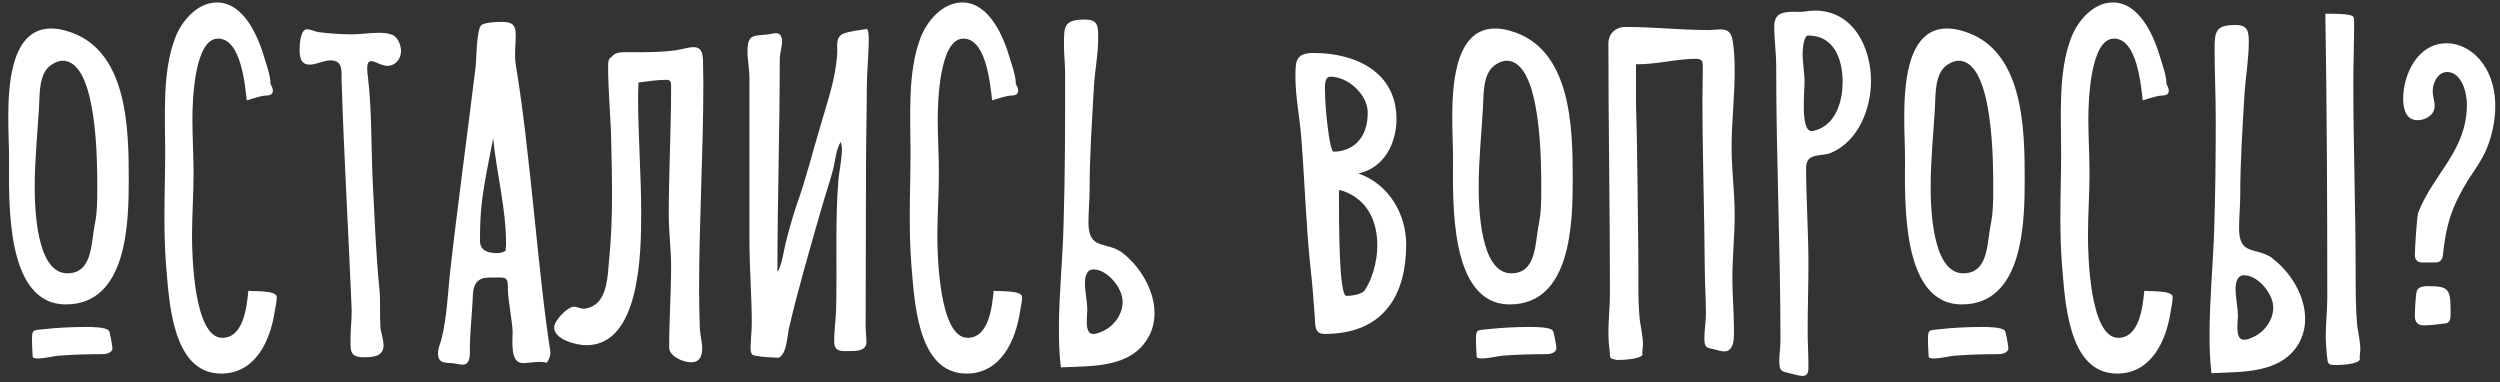 <?xml version="1.0" encoding="UTF-8"?> <svg xmlns="http://www.w3.org/2000/svg" width="386" height="59" viewBox="0 0 386 59" fill="none"><rect x="0" y="0" width="386" height="59" fill="#333333" stroke="none"/> <path d="M6.62 50.84C5.18 51.02 4.94 50.78 4.94 52.4C4.94 53.36 5 54.26 5.06 55.16C5.3 55.34 5.54 55.34 5.84 55.34C6.92 55.34 7.94 55.04 9.02 54.92C11.3 54.74 13.58 54.68 15.92 54.68C16.4 54.68 17.36 54.44 17.36 53.78C17.36 53.48 17 51.32 16.82 51.08C16.46 50.48 14 50.48 13.28 50.48C11.06 50.48 8.84 50.6 6.62 50.84ZM10.22 4.76C9.44 4.52 8.66 4.4 7.88 4.4C1.46 4.4 1.28 13.88 1.28 18.44C1.28 20.48 1.4 22.52 1.4 24.56C1.4 30.86 0.74 47 10.16 47C19.64 47 19.88 34.46 19.88 27.68C19.88 19.7 19.7 7.4 10.22 4.76ZM14.6 34.82C14.06 37.52 14.3 42.2 10.4 42.2C5.6 42.2 5.36 32.12 5.36 28.82C5.36 24.74 5.78 20.72 6.02 16.64C6.14 14.6 5.96 11.36 7.88 10.04C8.42 9.68 9.02 9.38 9.68 9.38C15.08 9.38 15.02 25.28 15.02 29C15.02 30.92 15.02 32.9 14.6 34.82ZM38.347 44.9C38.107 47.3 37.627 52.16 34.327 52.16C29.947 52.16 29.647 39.5 29.647 36.44C29.647 33.2 29.887 30.02 29.887 26.78C29.887 23.96 29.707 21.2 29.707 18.44C29.707 15.86 29.947 5.96 33.667 5.96C37.207 5.96 37.807 12.98 38.107 15.5C38.947 15.26 39.907 14.9 40.747 14.78C41.227 14.72 42.127 14.84 42.127 14C42.127 13.64 41.947 13.28 41.767 12.98C41.767 11.78 41.227 10.22 40.867 9.08C39.907 5.72 37.687 0.38 33.487 0.38C30.427 0.38 27.967 3.32 27.007 5.96C25.027 11.24 25.507 17.9 25.507 23.48C25.507 26.84 25.387 30.2 25.387 33.5C25.387 35.96 25.447 38.36 25.627 40.76C26.107 46.22 26.467 57.68 34.147 57.68C39.487 57.68 41.767 52.52 42.427 48.02C42.547 47.3 42.727 46.58 42.727 45.86C42.727 44.78 39.187 45.02 38.347 44.9ZM60.658 5.42C59.998 5.12 59.218 5.06 58.498 5.06C57.118 5.06 55.738 5.3 54.358 5.3C52.618 5.3 50.758 5.18 49.078 4.94C48.478 4.82 47.938 4.52 47.398 4.52C46.378 4.52 46.258 6.92 46.258 7.64C46.258 8.72 46.378 9.98 47.818 9.98C48.898 9.98 49.918 9.32 50.998 9.32C52.918 9.32 52.738 10.82 52.738 12.26C53.098 24.08 53.818 35.96 54.298 47.84V48.02C54.298 49.46 54.118 50.9 54.118 52.28C54.118 54.2 53.998 55.16 56.218 55.16C57.538 55.16 59.218 55.04 59.218 53.36C59.218 52.4 58.858 51.5 58.738 50.6C58.678 49.52 58.678 48.5 58.678 47.42C58.678 46.4 58.678 45.44 58.558 44.42C58.018 38.9 57.838 33.38 57.538 27.86C57.298 22.52 57.418 17.24 56.818 11.96C56.758 11.54 56.698 11.12 56.698 10.64C56.698 10.22 56.698 9.44 57.298 9.44C57.958 9.44 58.858 10.16 59.818 10.16C61.078 10.16 61.918 9.08 61.918 7.88C61.918 7.04 61.498 5.84 60.658 5.42ZM79.63 9.98C79.39 8.42 79.63 6.92 79.63 5.36C79.63 3.74 78.97 3.38 77.47 3.38C76.69 3.38 74.95 3.44 74.35 3.86C73.57 4.4 73.57 9.08 73.45 10.22C72.13 21.02 70.63 31.82 69.43 42.62C69.13 45.8 68.95 49.04 68.23 52.1C68.05 52.94 67.63 53.66 67.63 54.56C67.63 56.3 68.95 55.94 70.21 56.12C70.57 56.18 70.99 56.3 71.41 56.3C72.67 56.3 72.55 54.74 72.55 53.84C72.55 51.32 72.85 48.86 72.97 46.4C73.03 45.14 72.97 43.64 74.35 43.04C74.65 42.92 75.07 42.86 75.43 42.86C78.31 42.86 78.43 42.5 78.43 44.9C78.43 46.16 79.15 50 79.15 51.26C79.15 52.64 78.73 56.06 80.71 56.06C81.97 56.06 83.17 55.7 84.43 56C84.79 55.52 85.03 54.86 84.97 54.26C83.05 42.08 81.91 23.6 79.63 9.98ZM78.13 38C78.07 38.24 78.07 38.48 78.07 38.72C77.71 38.96 77.23 39.08 76.81 39.08C75.43 39.08 74.11 38.78 74.11 37.16C74.11 31.76 74.47 29.84 76.15 21.32V21.38C76.69 26.9 78.13 32.12 78.13 37.58V38ZM108.538 9.14C108.478 8.18 108.238 7.28 107.158 7.28C106.198 7.28 105.298 7.64 104.338 7.76C101.698 8.12 99.118 8.06 96.478 8.06C95.757 8.06 94.918 8.12 94.438 8.78C93.838 9.08 93.897 9.86 93.897 10.4C93.897 14.24 94.317 18.2 94.377 22.1C94.438 24.68 94.498 27.32 94.498 29.9C94.498 33.44 94.377 36.98 94.017 40.46C93.838 42.62 93.718 46.1 91.558 47.24C91.138 47.48 90.597 47.66 90.118 47.66C89.578 47.66 89.157 47.36 88.618 47.36C87.597 47.36 85.558 49.52 85.558 50.54C85.558 52.46 89.037 53.3 90.537 53.3C98.877 53.3 98.998 38.9 98.998 32.9C98.998 26.9 98.517 20.9 98.517 14.9C98.517 14.18 98.578 13.46 98.578 12.74C99.957 12.56 101.518 12.32 102.898 12.32C103.618 12.32 103.618 12.8 103.618 13.4C103.618 20 103.258 26.6 103.258 33.2C103.258 35.84 103.618 38.48 103.618 41.12C103.618 45.26 103.318 49.46 103.318 53.66C103.318 55.04 105.538 55.94 106.678 55.94C107.998 55.94 108.418 55.04 108.418 53.84C108.418 52.82 108.118 51.8 108.058 50.78C107.998 48.8 107.938 46.82 107.938 44.84C107.938 34.1 108.598 23.36 108.598 12.68C108.598 11.48 108.538 10.28 108.538 9.14ZM130.114 5.24C129.094 5.78 129.274 6.8 129.274 7.76V8.06C129.094 12.02 127.714 15.8 126.634 19.58C125.434 23.6 124.414 27.74 122.974 31.7C122.374 33.56 121.834 35.42 121.354 37.34C121.054 38.42 120.694 41.18 120.034 41.96C120.034 31.04 120.394 20.12 120.394 9.2C120.394 8.24 120.754 7.28 120.754 6.26C120.754 5.78 120.454 5.12 119.914 5.12C119.494 5.12 119.074 5.24 118.654 5.3C116.434 5.6 115.414 5.12 115.414 7.94C115.414 9.32 115.714 10.7 115.714 12.08V37.16C115.714 41.42 116.074 45.68 116.074 49.94C116.074 51.2 115.894 52.46 115.894 53.72C115.894 54.02 115.894 54.44 116.134 54.74C116.374 55.04 119.314 55.22 119.854 55.22C119.974 55.22 120.154 55.22 120.274 55.22C121.534 54.5 121.534 51.86 121.834 50.6C123.274 44.42 125.074 38.36 126.814 32.24C127.414 30.14 128.134 28.1 128.674 26C128.914 24.92 129.154 22.82 129.814 21.92C129.874 22.22 129.994 22.58 129.994 22.88C129.994 24.5 129.634 26.12 129.454 27.68C128.914 34.4 129.274 41.12 129.094 47.84C129.034 49.46 128.794 51.08 128.794 52.7C128.794 54.5 130.174 54.2 131.494 54.2C132.454 54.2 133.774 54.08 133.774 52.82C133.774 52.04 133.654 51.26 133.654 50.42C133.654 42.02 133.714 33.62 133.714 25.22C133.714 21.38 133.834 17.54 133.834 13.64C133.834 11.12 134.134 8.54 134.134 6.02C134.134 5.48 134.134 4.94 133.894 4.46C132.634 4.7 131.314 4.76 130.114 5.24ZM153.425 44.9C153.185 47.3 152.705 52.16 149.405 52.16C145.025 52.16 144.725 39.5 144.725 36.44C144.725 33.2 144.965 30.02 144.965 26.78C144.965 23.96 144.785 21.2 144.785 18.44C144.785 15.86 145.025 5.96 148.745 5.96C152.285 5.96 152.885 12.98 153.185 15.5C154.025 15.26 154.985 14.9 155.825 14.78C156.305 14.72 157.205 14.84 157.205 14C157.205 13.64 157.025 13.28 156.845 12.98C156.845 11.78 156.305 10.22 155.945 9.08C154.985 5.72 152.765 0.38 148.565 0.38C145.505 0.38 143.045 3.32 142.085 5.96C140.105 11.24 140.585 17.9 140.585 23.48C140.585 26.84 140.465 30.2 140.465 33.5C140.465 35.96 140.525 38.36 140.705 40.76C141.185 46.22 141.545 57.68 149.225 57.68C154.565 57.68 156.845 52.52 157.505 48.02C157.625 47.3 157.805 46.58 157.805 45.86C157.805 44.78 154.265 45.02 153.425 44.9ZM173.217 38.96C170.697 37.22 168.057 38.66 168.057 34.34C168.057 32.66 168.237 30.92 168.237 29.24C168.237 24.02 168.597 18.74 168.897 13.52C169.017 11 169.557 8.54 169.557 6.02C169.557 4.22 169.677 3.02 167.517 3.02C164.217 3.02 164.277 4.1 164.277 6.98C164.277 8.48 164.457 9.92 164.457 11.42C164.457 19.1 164.457 26.84 164.217 34.52C164.097 39.98 163.497 45.38 163.497 50.84C163.497 52.82 163.557 54.74 163.797 56.72C168.537 56.48 174.537 56.9 177.297 52.1C177.957 50.96 178.257 49.64 178.257 48.32C178.257 44.78 175.977 41.06 173.217 38.96ZM169.977 51.26C169.557 51.44 169.197 51.56 168.777 51.56C167.397 51.56 167.877 48.86 167.877 47.9C167.877 46.52 167.517 45.14 167.517 43.7C167.517 42.86 167.697 41.6 168.837 41.6C170.997 41.6 173.337 44.48 173.337 46.58C173.337 48.68 171.837 50.54 169.977 51.26ZM209.735 26.78C213.695 25.94 215.615 22.16 215.615 18.38C215.615 11.12 209.315 8.18 202.835 8.18C200.075 8.18 200.015 9.38 200.015 11.84C200.015 15.02 200.675 18.08 200.915 21.2C201.455 27.98 201.635 34.76 202.355 41.48C202.655 44.06 202.835 46.58 203.015 49.16C203.075 50.36 203.015 51.56 204.515 51.56C214.115 51.56 217.115 44.96 217.115 37.76C217.115 33.14 214.535 28.46 209.735 26.78ZM210.815 44.66C210.455 45.44 208.835 45.68 207.875 45.68C206.735 45.68 206.735 34.64 206.735 29.78C206.735 29.6 206.735 29.48 206.795 29.36H206.975C214.175 31.52 213.395 40.64 210.815 44.66ZM204.575 14.06C204.575 13.4 204.455 11.84 205.415 11.84C208.115 11.84 211.115 14.54 211.175 17.3C211.235 21.74 208.475 23.42 205.895 23.42C205.295 23.42 204.575 16.7 204.575 14.06ZM229.569 50.84C228.129 51.02 227.889 50.78 227.889 52.4C227.889 53.36 227.949 54.26 228.009 55.16C228.249 55.34 228.489 55.34 228.789 55.34C229.869 55.34 230.889 55.04 231.969 54.92C234.249 54.74 236.529 54.68 238.869 54.68C239.349 54.68 240.309 54.44 240.309 53.78C240.309 53.48 239.949 51.32 239.769 51.08C239.409 50.48 236.949 50.48 236.229 50.48C234.009 50.48 231.789 50.6 229.569 50.84ZM233.169 4.76C232.389 4.52 231.609 4.4 230.829 4.4C224.409 4.4 224.229 13.88 224.229 18.44C224.229 20.48 224.349 22.52 224.349 24.56C224.349 30.86 223.689 47 233.109 47C242.589 47 242.829 34.46 242.829 27.68C242.829 19.7 242.649 7.4 233.169 4.76ZM237.549 34.82C237.009 37.52 237.249 42.2 233.349 42.2C228.549 42.2 228.309 32.12 228.309 28.82C228.309 24.74 228.729 20.72 228.969 16.64C229.089 14.6 228.909 11.36 230.829 10.04C231.369 9.68 231.969 9.38 232.629 9.38C238.029 9.38 237.969 25.28 237.969 29C237.969 30.92 237.969 32.9 237.549 34.82ZM267.536 6.38C267.176 3.92 265.616 4.64 263.756 4.64C259.496 4.64 255.236 4.16 250.976 4.16C249.476 4.16 248.336 5.18 248.336 6.68C248.336 19.52 248.576 32.36 248.576 45.2C248.576 47.3 248.336 49.34 248.336 51.44C248.336 52.34 248.396 53.18 248.516 54.08C248.696 55.34 248.276 55.28 249.656 55.58H249.836C250.496 55.58 253.376 55.46 253.616 54.74C253.496 54.5 253.676 53.54 253.676 53.24C253.676 51.98 253.376 50.78 253.196 49.52C252.836 46.1 253.016 42.38 252.956 38.9C252.836 31.28 252.836 23.6 252.596 15.92C252.596 14.66 252.596 13.4 252.596 12.14V9.92C255.716 9.98 258.776 9.08 261.836 9.08C262.916 9.08 262.916 9.56 262.916 10.52C262.916 12.08 262.856 13.64 262.856 15.2C262.856 23.9 263.156 32.6 263.216 41.3C263.216 43.7 263.396 46.04 263.396 48.38C263.396 49.7 263.156 50.96 263.156 52.22C263.156 53.84 263.576 53.66 264.776 53.96C265.256 54.08 265.736 54.26 266.216 54.26C267.956 54.26 267.716 51.68 267.716 50.54C267.716 48.02 267.476 45.56 267.476 43.1C267.476 39.74 267.836 36.44 267.836 33.14C267.836 29.66 267.356 26.24 267.356 22.76C267.356 18.86 267.836 14.9 267.836 10.94C267.836 9.38 267.776 7.88 267.536 6.38ZM278.743 1.76C278.143 1.88 277.603 1.82 277.063 1.82C275.263 1.82 273.943 2 273.943 4.1C273.943 6.14 274.243 8.12 274.243 10.16C274.243 24.26 274.903 38.42 274.903 52.52C274.903 53.6 274.723 54.68 274.723 55.76C274.723 57.5 275.203 57.32 276.523 57.68C277.123 57.8 277.723 58.04 278.323 58.04C279.223 58.04 279.223 57.26 279.223 56.54C279.223 54.74 279.103 52.88 279.103 51.08C279.103 47.6 279.223 44.18 279.223 40.7C279.223 35.78 278.863 30.86 278.863 25.94C278.863 23.48 281.083 24.26 282.703 23.6C286.963 21.8 288.883 16.76 288.883 12.5C288.883 7.28 286.123 1.64 280.243 1.64C279.703 1.64 279.223 1.7 278.743 1.76ZM280.843 19.94C280.483 20.06 280.063 20.24 279.703 20.24C277.963 20.24 278.623 14.12 278.623 12.74C278.623 11.24 278.323 9.74 278.323 8.18C278.323 7.64 278.503 5.48 279.163 5.48C283.243 5.48 284.503 9.2 284.503 12.68C284.503 15.38 283.603 18.8 280.843 19.94ZM299.354 50.84C297.914 51.02 297.674 50.78 297.674 52.4C297.674 53.36 297.734 54.26 297.794 55.16C298.034 55.34 298.274 55.34 298.574 55.34C299.654 55.34 300.674 55.04 301.754 54.92C304.034 54.74 306.314 54.68 308.654 54.68C309.134 54.68 310.094 54.44 310.094 53.78C310.094 53.48 309.734 51.32 309.554 51.08C309.194 50.48 306.734 50.48 306.014 50.48C303.794 50.48 301.574 50.6 299.354 50.84ZM302.954 4.76C302.174 4.52 301.394 4.4 300.614 4.4C294.194 4.4 294.014 13.88 294.014 18.44C294.014 20.48 294.134 22.52 294.134 24.56C294.134 30.86 293.474 47 302.894 47C312.374 47 312.614 34.46 312.614 27.68C312.614 19.7 312.434 7.4 302.954 4.76ZM307.334 34.82C306.794 37.52 307.034 42.2 303.134 42.2C298.334 42.2 298.094 32.12 298.094 28.82C298.094 24.74 298.514 20.72 298.754 16.64C298.874 14.6 298.694 11.36 300.614 10.04C301.154 9.68 301.754 9.38 302.414 9.38C307.814 9.38 307.754 25.28 307.754 29C307.754 30.92 307.754 32.9 307.334 34.82ZM331.081 44.9C330.841 47.3 330.361 52.16 327.061 52.16C322.681 52.16 322.381 39.5 322.381 36.44C322.381 33.2 322.621 30.02 322.621 26.78C322.621 23.96 322.441 21.2 322.441 18.44C322.441 15.86 322.681 5.96 326.401 5.96C329.941 5.96 330.541 12.98 330.841 15.5C331.681 15.26 332.641 14.9 333.481 14.78C333.961 14.72 334.861 14.84 334.861 14C334.861 13.64 334.681 13.28 334.501 12.98C334.501 11.78 333.961 10.22 333.601 9.08C332.641 5.72 330.421 0.38 326.221 0.38C323.161 0.38 320.701 3.32 319.741 5.96C317.761 11.24 318.241 17.9 318.241 23.48C318.241 26.84 318.121 30.2 318.121 33.5C318.121 35.96 318.181 38.36 318.361 40.76C318.841 46.22 319.201 57.68 326.881 57.68C332.221 57.68 334.501 52.52 335.161 48.02C335.281 47.3 335.461 46.58 335.461 45.86C335.461 44.78 331.921 45.02 331.081 44.9ZM350.873 39.86C348.293 38.06 345.713 39.56 345.713 35.24C345.713 33.5 345.893 31.82 345.893 30.14C345.893 24.86 346.253 19.64 346.553 14.42C346.733 11.78 347.213 9.14 347.213 6.44C347.213 4.82 347.033 3.86 345.173 3.86C342.113 3.86 341.933 4.82 341.933 7.58C341.933 11.18 342.113 14.78 342.113 18.38C342.113 24.08 342.053 29.78 341.873 35.42C341.693 40.88 341.153 46.28 341.153 51.74C341.153 53.72 341.213 55.64 341.453 57.62C346.193 57.38 352.193 57.74 354.953 53C355.613 51.8 355.913 50.54 355.913 49.22C355.913 45.62 353.633 41.96 350.813 39.86H350.873ZM363.953 50.3C363.713 47.6 363.713 44.84 363.713 42.08C363.713 32.36 363.353 22.64 363.353 12.92C363.353 9.86 363.473 6.86 363.473 3.86C363.473 3.5 363.533 2.9 363.353 2.6C363.053 2.06 359.753 2.12 359.033 2.12C359.273 16.76 359.333 31.34 359.333 45.98C359.333 48.02 359.093 50 359.093 51.98C359.093 52.94 359.213 53.9 359.273 54.86C359.453 56.12 359.273 56.36 360.713 56.36C361.493 56.36 364.013 56.24 364.373 55.52C364.253 55.22 364.433 54.38 364.433 54.02C364.433 52.76 364.133 51.56 363.953 50.3ZM347.633 52.16C347.213 52.34 346.853 52.46 346.433 52.46C345.053 52.46 345.533 49.64 345.533 48.8C345.533 47.42 345.173 46.04 345.173 44.6C345.173 43.76 345.353 42.5 346.493 42.5C348.653 42.5 350.993 45.38 350.993 47.48C350.993 49.52 349.493 51.44 347.633 52.16ZM374.71 44.18C374.17 44.18 373.51 44.3 373.21 44.78C372.97 45.2 372.85 48.14 372.85 48.8C372.85 49.7 373.27 50.24 374.23 50.24C375.31 50.24 376.45 50.06 377.53 49.94C378.49 49.88 378.37 48.74 378.37 48.08C378.37 44.54 378.07 44.18 374.71 44.18ZM383.35 9.8C382.09 8 379.99 6.68 377.77 6.68C373.33 6.68 371.05 11.42 371.05 15.26C371.05 16.76 371.47 18.56 373.27 18.56C374.53 18.56 375.91 17.72 375.91 16.4C375.91 15.56 375.61 14.84 375.61 14.06C375.61 12.8 376.39 11.12 377.83 11.12C380.11 11.12 380.89 14.36 380.89 16.1C380.89 23.3 375.73 26.78 373.39 32.78C373.15 33.38 372.85 38.6 372.85 39.44C372.85 40.04 373.27 40.52 373.87 40.52H376.09C376.69 40.52 377.11 40.1 377.17 39.5C377.65 34.76 378.55 31.88 381.07 27.8C382.09 26.24 383.23 24.68 383.95 22.94C384.79 20.9 385.27 18.56 385.27 16.4C385.27 14.06 384.73 11.72 383.35 9.8Z" fill="white"></path> </svg> 